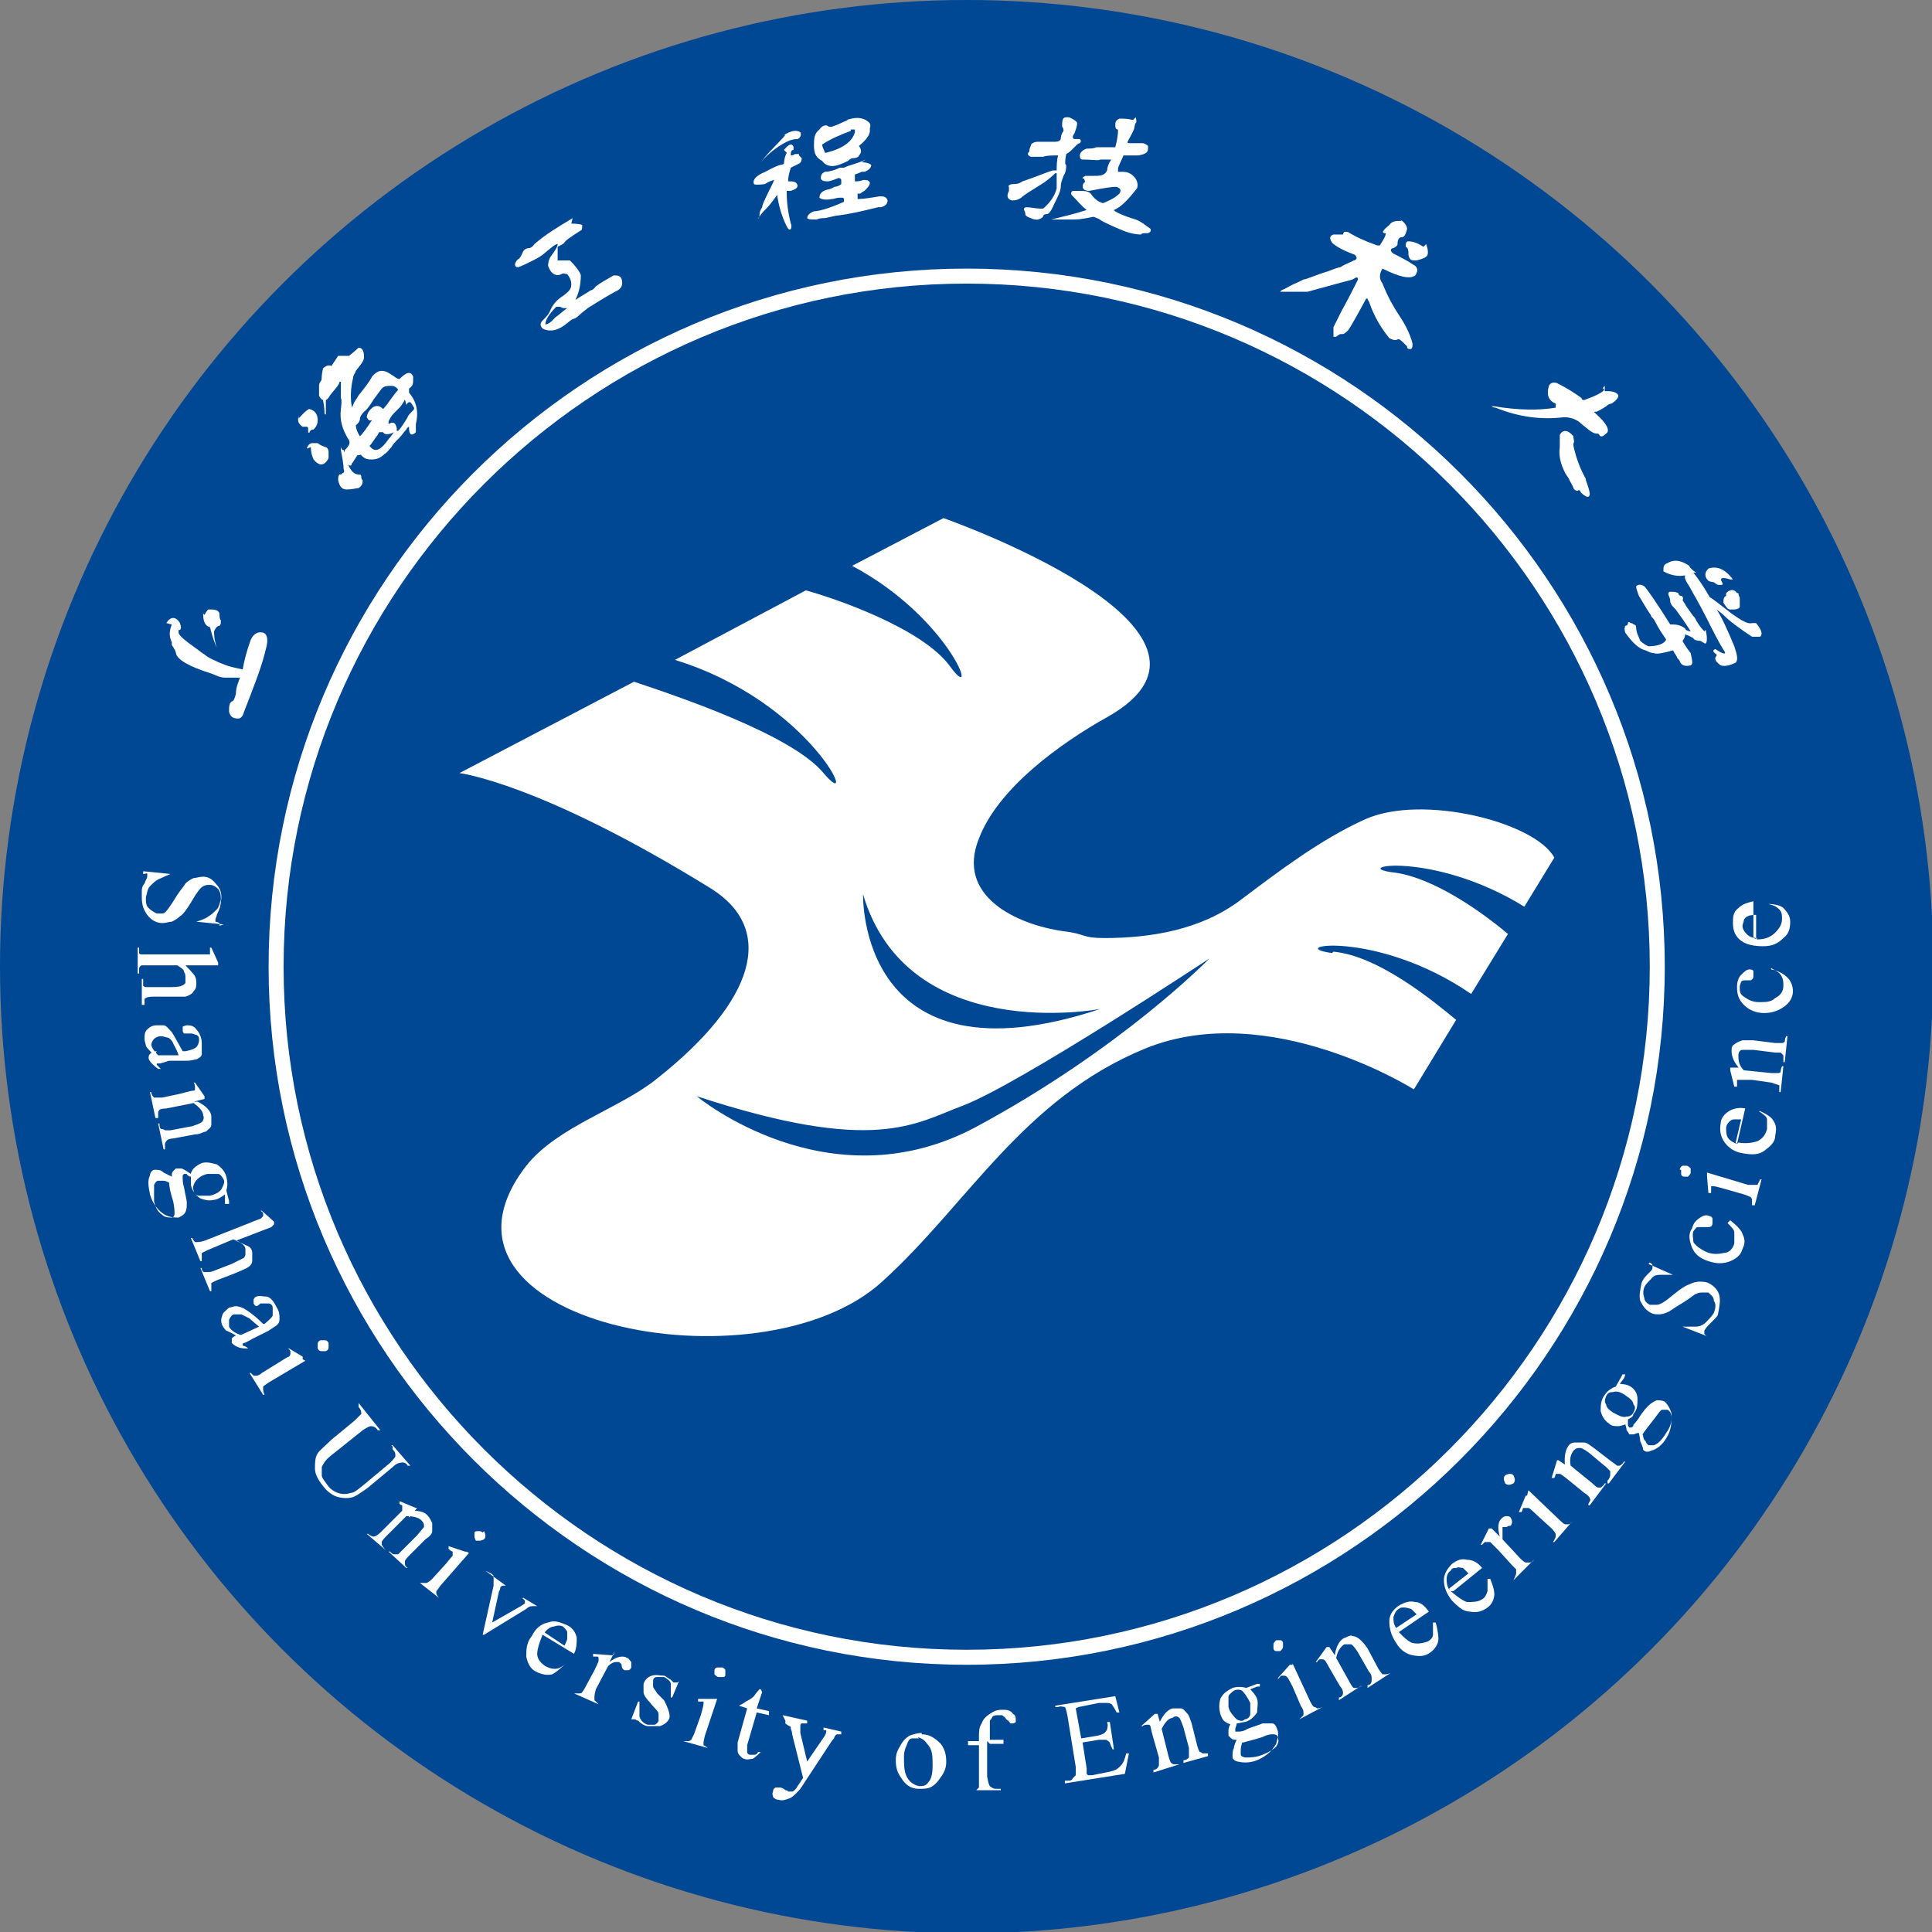 <?xml version="1.0" encoding="UTF-8"?>
<svg id="_图层_1" data-name="图层 1" xmlns="http://www.w3.org/2000/svg" viewBox="0 0 14.17 14.17">
  <rect x="0" y="0" width="14.17" height="14.17" fill="#808080" stroke="none"/>
  <defs>
    <style>
      .cls-1 {
        fill: #fff;
      }

      .cls-2 {
        fill: #004894;
      }
    </style>
  </defs>
  <circle class="cls-2" cx="7.09" cy="7.09" r="7.09"/>
  <g>
    <path class="cls-2" d="m12.15,7.09c0,2.8-2.27,5.06-5.07,5.06s-5.07-2.27-5.07-5.06S4.29,2.02,7.09,2.02s5.07,2.27,5.07,5.07Z"/>
    <path class="cls-1" d="m7.09,12.21c-2.82,0-5.12-2.3-5.12-5.12S4.26,1.97,7.09,1.97s5.12,2.3,5.12,5.12-2.3,5.12-5.12,5.12h0Zm0-10.13c-2.76,0-5.01,2.25-5.01,5.01s2.25,5.01,5.01,5.01,5.01-2.25,5.01-5.01-2.25-5.01-5.01-5.01h0Z"/>
  </g>
  <g>
    <path class="cls-1" d="m1.22,4.57c.03-.05.07-.05.1,0,.01.03.01.04,0,.05,0,0-.01,0-.01,0,0,0,0,.01,0,.02,0,.02.05.06.12.11.03.02.05.04.07.05.02.02.08.05.16.08.03.01.07.02.12.03.01-.06.03-.14.06-.22.02-.04.05-.06.09-.05.03.01.04.05.02.12-.03.13-.09.28-.16.46-.01.04-.03.05-.04.05-.04,0-.06-.01-.07-.05,0-.04,0-.07.03-.08,0,0,.01-.01.02-.05,0-.05.02-.09.03-.12-.04,0-.08,0-.11,0-.04,0-.07-.02-.1-.03-.16-.05-.25-.1-.26-.15,0-.01-.01-.03-.03-.06,0,0,0-.01,0-.02-.02-.04-.02-.08,0-.13Zm.28-.06s.02-.04.03-.04c.04,0,.07,0,.08.03,0,.02,0,.04.01.05,0,.02,0,.03-.01.04-.02,0-.03.02-.04.04,0,.02,0,.06.02.12,0,.02,0,.02,0,0-.01-.02-.03-.07-.05-.15-.04-.01-.05-.05-.05-.1Z"/>
    <path class="cls-1" d="m2.19,3.07s.06-.07.08-.07c.04.01.06.04.06.08,0,.03-.01.05-.03.07-.01,0-.02,0-.03.02,0,0,0,.01-.01,0,0,0,0,0,0-.02,0-.01,0-.02-.01-.02,0,0-.01,0-.03,0-.03-.02-.04-.04-.03-.08Zm.06.22s.01-.04.04-.04c.02,0,.03,0,.04,0,.01.01.03.02.06.03.01,0,.02.02.02.03,0,0,0,.01,0,.03v.02c-.03.06-.07.06-.11.01-.01-.02-.02-.05-.02-.09Zm.11-.58s.03-.03.05-.03c.02,0,.02,0,.02.02h0s0,.01,0,.03c0,.01,0,.02-.02.03-.01.01-.02.03-.01.04,0,.05,0,.09-.01.13,0,0,0,.01,0,.02,0,.04,0,.06,0,.07,0,0,0,.01,0,.02,0,0-.01,0-.01-.01,0-.01,0-.04-.01-.09v-.03c-.02-.11-.01-.17,0-.21Zm.2-.1s.05-.04.07-.06c.03,0,.04.03.04.07,0,.03-.03.06-.06.1,0,.01-.02.03-.02.05-.02.08-.02.16-.01.21,0,0,0,.02,0,.01,0,0,0,0,.01-.02.01-.03.03-.05.04-.07.04-.05.08-.1.1-.14.02-.02.04-.04.07-.04.04,0,.07.03.09.04.01.01.03.02.04.02.05-.05.08-.06.1-.02,0,0,0,.02,0,.03,0,.02,0,.04-.03.06,0,.01,0,.02,0,.03.06.07.07.15.05.23,0,0,0,0,0,.01,0,.02,0,.04,0,.05-.03.03-.05.02-.05-.03,0,0,0-.01,0-.01,0,0-.01,0-.02.02-.02.02-.03.04-.05.06-.03.03-.05.05-.06.07-.02.02-.03.04-.05.05-.02.02-.05.04-.09.04-.03,0-.05,0-.08-.03,0-.01-.02,0-.03,0-.02.03-.03.05-.04.06,0,.02-.02.02-.03,0,0,0-.01-.01-.02-.02-.02-.01-.01-.04,0-.08.03-.03.04-.05.03-.07-.05-.08-.07-.15-.06-.23h0s.01-.07,0-.08c0-.03,0-.06,0-.11,0,0,0-.01,0-.01,0,0,0,0-.01,0,0,.02-.03.05-.07.1-.02.04-.04.04-.06.03,0,0-.02-.02-.02-.03,0-.01,0-.03,0-.04,0,0,0-.01,0-.03,0,0,0-.02.01-.03.01-.02.06-.08.13-.19Zm-.04.69c.02.06.03.11.05.14.02.03.04.04.06.04.01,0,.02,0,.02.02,0,0,0,.02.01.02,0,.02,0,.04-.03.06-.02,0-.04.01-.09.01-.03,0-.05-.02-.06-.07,0-.01,0-.03.01-.04.01,0,.02,0,.02-.01.01,0,.02-.01.01-.03,0-.04-.01-.08-.02-.14,0-.01,0-.02,0-.02s0,0,.01.02Zm.28-.45l-.06.08s-.04.07-.07.09c-.02.02-.03.04-.03.05,0,.02-.01.03-.02.04,0,0-.01.01-.01.01,0,.02.01.05.03.08,0,0,0,0,.01-.01.05-.06.07-.1.08-.11,0,0,0,0,0,0,0,0,0,0,0,0-.02.01-.03,0-.04-.02,0,0,0-.03.03-.06.03-.03.06-.03.09,0,0,0,.02-.02.04-.05.03-.04.05-.07.07-.09-.01-.02-.03-.03-.05-.03-.03,0-.05,0-.07.02Zm-.03.34s-.03.04-.05.07c0,0-.01.01-.01.01.03.04.06.04.1,0,0,0,.02-.02.04-.05.02-.02.03-.04.04-.05-.04.02-.07.02-.08,0,0,0-.02,0-.03,0Zm.2-.26s-.02.04-.04.06c-.02.02-.03.03-.04.04-.02.02-.03.04-.04.06,0,.01,0,.02,0,.02,0,0,0,0,.02-.01.02,0,.03,0,.04.04,0,.01,0,.02,0,.02,0,0,0,0,.01,0,.03-.03.05-.07.07-.1,0-.01.02-.03.04-.05.01-.01.01-.02,0-.03,0,0-.01-.02-.02-.03,0,0-.01,0-.01,0,0,0-.01,0-.02.02Z"/>
    <path class="cls-1" d="m4.19,1.64s.06,0,.08.01c0,.02,0,.04-.01.04-.08.05-.12.08-.12.09-.01.01-.03.02-.05.03,0,.02,0,.03,0,.04,0,.03,0,.05,0,.06,0,0,.02,0,.05,0,.01,0,.02,0,.04,0,.06.06.08.1.08.11,0,.08-.02.14-.04.18.06-.04.1-.06.11-.07,0,0,.02,0,.04-.03.04-.03.08-.05.13-.08.03,0,.05,0,.06.03.01.04,0,.07-.05.09-.09.05-.15.09-.2.12-.01.01-.04.03-.06.05-.02.02-.04.03-.05.03-.03.02-.04.03-.04.03-.06.05-.12.07-.18.04-.02-.02-.02-.04,0-.06.02-.02.04-.04.05-.06.02-.05.05-.09.1-.12.04-.03.06-.05.06-.08,0-.02,0-.04-.03-.08-.02,0-.03-.01-.04,0-.04.02-.08,0-.1-.06,0-.01,0-.04.02-.07.03-.04.05-.07.05-.09-.02,0-.05.03-.1.07-.01.01-.04.03-.08.05-.04.02-.08.04-.11.05-.03,0-.03-.03,0-.06.01,0,.02-.02.03-.04.01-.03.03-.04.05-.04,0,0,.02,0,.04-.03.08-.07.18-.13.28-.19Zm-.11.61c-.06.06-.08.1-.08.13,0,0,.03,0,.07-.05.03-.02.06-.05.09-.07-.03,0-.04,0-.05-.01,0,0-.02,0-.03,0Z"/>
    <path class="cls-1" d="m5.75,1.1s.03-.04.05-.04c.01,0,.02.01.02.02,0,0,0,.02,0,.02-.02,0-.02.02-.02.04,0,0,.02,0,.03-.01.01,0,.02,0,.03,0,0,0,0,0,0,.01.01.01.02.02.02.02,0,.01,0,.03-.02.04-.02.01-.04.02-.06.03-.01.03-.02.07-.02.1.04,0,.06,0,.07.03,0,.02-.02.03-.05.04-.01,0-.03,0-.03,0,0,.04,0,.12.03.24.01.02,0,.04,0,.04-.01.01-.02,0-.03-.02-.04-.08-.06-.16-.07-.23-.03.04-.05.07-.08.1-.02.02-.04.04-.05.06-.01.02-.02.02,0,0,0-.02,0-.04.02-.07,0-.02.03-.08.08-.18,0,0,0-.01.01-.02-.01,0-.04.01-.07.03h0s-.07.01-.08,0c-.01-.02,0-.05.06-.08.03-.01.07-.04.13-.06,0,0,.02,0,.03-.01,0-.03.01-.06.02-.08Zm0-.11c.05-.03.09-.04.12-.02.01.02,0,.04-.02.05-.01,0-.04,0-.08.02-.06.03-.13.08-.19.15-.03.02-.03.02,0,0,.07-.09.14-.15.18-.2Zm.57.2s.05,0,.07.02c0,.02-.02.04-.05.05,0,0-.01,0-.02,0,0,0-.02.01-.05.02,0,.01,0,.02,0,.02,0,0,0,0,0,.01,0,0,0,0,0,.02.02,0,.04,0,.06-.01.03,0,.04,0,.05.02,0,.02-.02.04-.04.06,0,0-.02.01-.03.02,0,0-.02,0-.02,0,0,.01,0,.03,0,.04.04,0,.1-.01.16-.02.03,0,.05,0,.06.03,0,.02-.01.04-.05.05,0,0-.01,0-.02,0-.12.03-.21.05-.29.06-.02,0-.05.01-.1.02-.02,0-.04,0-.06.01-.04,0-.06,0-.07-.01,0-.02.02-.04.05-.05.03,0,.11-.02.22-.07,0-.02,0-.03-.01-.03,0,0-.01,0-.02,0-.03,0-.04.01-.06.01-.05.01-.08,0-.09-.01,0-.03.02-.05.06-.06,0,0,.02,0,.05-.02.02,0,.04-.01.05-.02,0,0,0-.02,0-.03,0-.01-.02-.02-.03-.01,0,0,0,0,0,0-.03.01-.05.02-.07.02-.02,0-.04,0-.05-.02,0-.03.01-.04.03-.05.03,0,.07-.01.11-.03,0,0,.02,0,.03,0,.04-.02.1-.03.16-.06Zm-.11-.31c.06-.02.1-.02.14,0,.03.02.04.03.03.06,0,.01,0,.02,0,.02,0,.03-.03.07-.08.11.02.03.02.05,0,.07,0,.01-.02.02-.04.02-.01,0-.02,0-.04.02h0s-.04.02-.07.03c-.06.02-.1,0-.12-.03-.04-.02-.06-.05-.06-.11,0-.05,0-.09.04-.12.02-.03.05-.04.07-.02,0,0,0,0,.02,0,.06-.02.09-.04.12-.05Zm.03.08c-.08.03-.15.06-.21.1,0,.02.02.05.02.06,0,0,0,0,.01,0,.12-.03.19-.08.21-.15,0-.01,0-.02,0-.02,0,0-.02,0-.03,0Z"/>
    <path class="cls-1" d="m7.74,1.27s-.05.05-.1.08h0c-.08.05-.13.08-.15.1-.03.02-.05.02-.07.02-.03-.01-.04-.03-.02-.07,0-.01,0-.02,0-.03-.01,0,0-.02.03-.02.02,0,.04,0,.07-.02.09-.03.16-.06.22-.08,0,0,.02,0,.03,0,0,0,0,0,0,.02Zm.1-.41s.05.02.06.04c0,.03-.01.05-.02.08-.02.02-.01.04,0,.04,0,0,.01,0,.02,0,0,0,.02,0,.02,0,.01.01.01.02,0,.03-.01,0-.02.01-.03.02,0,0-.01.01-.03.03-.02.02-.04.03-.04.03-.01.05-.01.08,0,.08,0,.02,0,.05-.02.08-.01.03-.02.05-.02.08,0,.03-.02.07-.05.13-.02.05-.04.07-.05.07-.02,0-.03.01-.03.02-.02.02-.05.03-.09.01-.03-.01-.04-.02-.04-.03,0,0,0-.02-.01-.03.01.02.01.01,0,0,0-.01,0-.02.02-.02.03,0,.07.01.1.01h.02s.08-.06.1-.15c0-.02,0-.06,0-.12,0-.04,0-.08.01-.12-.05,0-.08,0-.11.01-.02,0-.05,0-.09,0-.02-.01-.03-.02-.01-.04,0-.01,0-.02.01-.04,0-.02.03-.03.05-.03,0,0,.02,0,.04,0,.01,0,.04,0,.07,0,.03,0,.05,0,.06-.02,0-.01,0-.03.02-.06,0-.01,0-.02-.01-.03,0-.04,0-.07.03-.07Zm.49,0s.01.04,0,.04c0,0-.01.02-.01.04-.01.03-.03.06-.05.1,0,.01,0,.01.02.01.03,0,.06,0,.09,0,.01,0,.03.01.04.02,0,0,0,.01,0,.02,0,.03-.02.04-.07.05-.04,0-.08,0-.11,0-.02.05-.04.08-.04.1,0,0,0,.01,0,.02,0,0,.01,0,.02,0,.03,0,.05,0,.08.02.04.03.05.07.04.1-.07.09-.12.14-.17.16,0,.01.06.04.16.07.03.01.07.04.11.07,0,.02,0,.02-.02.03-.03,0-.05,0-.05.01-.01,0-.05,0-.11-.02-.08-.03-.14-.06-.18-.08-.01-.01-.03-.02-.06-.03-.05.01-.1.02-.14.02-.04,0-.06,0-.07,0-.02,0-.05,0-.08,0-.02,0-.03,0-.04,0,0,0,0,0,.02,0,.08-.02.17-.04.26-.07-.04-.03-.07-.07-.11-.11-.01-.01,0-.03.01-.03,0,0,.02,0,.05,0,.03,0,.06,0,.08.02.02.03.05.06.09.07.05-.02.09-.04.12-.07.02-.03,0-.04-.02-.05-.04,0-.1.01-.2.03-.05,0-.06-.03-.04-.06.01,0,.01-.01,0-.03-.02,0-.01-.01.01-.02,0,0,.03,0,.05,0,.06,0,.09,0,.11-.04,0-.02.01-.05.03-.08-.03,0-.06,0-.08,0-.01.01-.06,0-.13,0-.02,0-.02-.02-.02-.03,0-.02.02-.04.05-.05.02,0,.05,0,.07-.01,0,0,.02,0,.05,0,.01,0,.04,0,.09,0,.01-.04.02-.08.02-.13-.02,0-.02-.02-.02-.04,0-.02.01-.03.03-.04.03,0,.06,0,.1.01Z"/>
    <path class="cls-1" d="m10.27,1.61s.05.03.05.07c-.01.04-.02.06-.04.06-.02,0-.03.02-.03.05,0,.01-.01.02-.03.03-.02,0-.03.02,0,.04.04.02.1.05.16.09.02.02.02.04,0,.07-.04.03-.12.01-.24-.05-.02.03-.03.07,0,.11.04.1.08.17.12.23.04.06.08.13.1.21,0,.02,0,.03-.01.04-.02,0-.03,0-.03-.02-.04-.04-.06-.06-.07-.05-.02.01-.04,0-.06-.01-.05-.06-.11-.15-.15-.27,0,0-.01-.01-.01-.02,0,0,0,0-.01,0-.07.13-.11.2-.13.23-.01.01-.03.03-.04.03h-.02s-.02.01-.03.02c0,0-.02,0-.02,0,0,0,0,0,0-.02,0-.03,0-.05,0-.05.01-.02.03-.06.06-.12.05-.09.09-.17.12-.23,0-.02-.01-.02-.04,0-.15.04-.26.07-.33.09h-.05s-.01,0-.02,0c0,0-.02,0-.02,0-.03,0-.05,0-.06,0-.03,0-.04,0-.05,0,0,0,0-.01.03-.02.02-.01.05-.03.1-.05,0,0,.02-.01.04-.02.02,0,.08-.03.18-.06.05-.02.08-.03.09-.03.03-.02.06-.03.1-.05.01,0,.02-.01.02-.02,0,0,0,0-.01-.02-.08-.03-.14-.06-.17-.09-.02-.03-.02-.05.01-.06h.07s0-.01.01-.02c.02,0,.03,0,.04.01.02.01.05.03.1.05.04.02.08.03.1.04,0,0,.01,0,.02,0h0c.04-.06.05-.09.04-.09-.03,0-.02-.02.03-.06.02-.03.05-.03.09-.03Zm.19.18s.02.05.01.08c-.01.02-.04.03-.08.04-.04,0-.05,0-.06-.04,0-.03,0-.05-.02-.06,0-.02,0-.04.02-.04.04,0,.08.02.11.04Z"/>
    <path class="cls-1" d="m11.77,2.87s.08-.01.1.03c0,.02-.02.04-.05.06,0,0-.02,0-.04.02-.03.02-.05.03-.07.04,0,0-.02,0-.02,0,0,0,0,0,.01.01.09.08.11.13.08.15-.02.02-.04.03-.05.01,0,0,0-.01-.02-.01-.03,0-.06-.03-.11-.07-.04-.04-.09-.05-.13-.05-.16.02-.33,0-.5-.07-.02,0-.03-.01-.03-.01,0,0,0,0,.02,0,.18.03.33.03.45.01,0,0,0-.02,0-.03-.05-.02-.07-.06-.05-.13.01-.02.03-.03.06-.02.08.04.14.08.18.11,0,.01.01.02.03.01.11-.04.15-.07.13-.08-.01,0,0-.01.01-.02Zm-.23.34s.01.04,0,.04c0,0,0,.01,0,.02.02.09.05.17.09.24,0,.02.02.05.03.11,0,.02-.01.03-.03.02-.03-.02-.04-.03-.04-.04,0,0-.01-.01-.02,0,0,0-.02,0-.03-.02,0-.01-.02-.04-.03-.06,0-.01-.02-.03-.03-.05-.03-.06-.05-.12-.04-.19,0-.01,0-.04,0-.09.02-.04.06-.04.1.01Z"/>
    <path class="cls-1" d="m12.51,4.62s.02.08,0,.1c-.01,0-.02-.01-.04-.02-.03,0-.05-.01-.05-.02,0,0-.02-.01-.04-.02-.01,0-.02-.01-.02-.01,0,.02-.01.04-.02.05,0,0,.02.04.06.09.01.05.02.08,0,.09-.04.01-.07,0-.08-.03,0-.01-.02-.02-.02-.03,0,0,0,0,0,0-.01-.02-.02-.03-.03-.05-.07.02-.12.03-.14.02-.02,0-.04-.01-.06-.02-.05-.01-.1-.06-.15-.13-.01-.03,0-.05,0-.05,0,0,.02,0,.02-.02,0-.01.01-.01.02,0,0,0,.02,0,.02.01,0,0,.02,0,.02.02,0,.04.02.07.03.1.02.02.04.03.06.04.07,0,.12-.02.13-.05-.02-.03-.05-.07-.08-.13-.01-.02-.02-.03-.03-.04,0,0,0-.01-.01-.02-.04-.06-.06-.1-.08-.13-.01-.03-.02-.05-.02-.07.01-.01.03-.02.06,0,.02.02.09.12.19.28.04,0,.07,0,.11.03,0,.01.02.02.04.02h0s-.05-.08-.11-.16c-.02-.02-.04-.04-.04-.06,0,0,0-.02-.01-.04-.01-.02,0-.03.01-.03.02,0,.04,0,.06.01,0,0,0,.02.02.02.01,0,.02.02.01.03.01.02.02.03.03.05.03.04.04.06.06.08.02.04.04.07.07.1Zm.33-.05s0,0,.04,0c.04.05.05.08.03.1,0,0-.03,0-.06,0h0c-.09-.06-.16-.11-.21-.16-.02-.02-.04-.03-.05-.04.04.06.08.15.13.27.02.06.03.1.01.12-.04.02-.08.03-.11.02-.04-.03-.05-.05-.03-.07,0,0,0,0,0-.01s0,0,0,0c-.03-.02-.03-.03-.01-.04.06.04.08.04.07.02-.04-.06-.08-.14-.13-.24-.06-.12-.11-.2-.13-.24-.02-.03-.04-.06-.03-.08-.05.01-.11,0-.16-.03,0-.03,0-.05.03-.06.05-.03.1-.02.16.02,0,.01.02.03.05.05,0,0,0,0,0,0,0,0,0,0,0,0,0,0-.01,0-.02,0,.04.05.08.11.12.18.02.01.07.05.16.12.07.05.12.08.15.07Zm-.13-.34s0,.02,0,.02c0,0,0,0-.02,0-.06-.02-.08-.01-.06.02,0,0,.01.01,0,.02,0,0-.02,0-.03,0,0,0-.02-.01-.03-.02,0,0-.02,0-.04-.01-.03-.03-.03-.06,0-.09.06-.02.12,0,.18.08Zm.04.12s0,.02.01.03c0,.02,0,.04,0,.07,0,.01-.02.02-.04.02,0,0-.02,0-.03,0-.02,0-.03-.02-.05-.05,0-.02,0-.04.02-.05,0,0,0,0,0-.02.03-.03.06-.03.08,0Z"/>
    <g>
      <path class="cls-1" d="m1.64,6.78l-.2-.02h0s.07-.02.09-.04c.02-.01.04-.03.06-.05.02-.02.02-.05.03-.07,0-.03,0-.05-.02-.08-.02-.02-.04-.03-.06-.03-.02,0-.03,0-.05.01-.02.01-.05.05-.09.12-.03.05-.06.09-.08.1-.02.02-.04.03-.06.04-.02,0-.04.01-.07.01-.04,0-.08-.02-.11-.06-.03-.04-.04-.08-.04-.13,0-.02,0-.03,0-.05,0,0,0-.03.02-.05.01-.03.02-.04.02-.05,0,0,0-.01,0-.02s-.01,0-.03,0v-.02s.2.02.2.02h0s-.07.03-.09.04c-.02.01-.04.03-.06.05-.02.02-.02.05-.03.08,0,.04,0,.06.02.08.02.02.04.03.06.04.01,0,.03,0,.04,0,.02,0,.03-.02.04-.03,0,0,.03-.04.06-.09.03-.05.06-.08.07-.1.02-.02.04-.03.06-.04.02,0,.04-.01.07-.01.04,0,.07.02.1.06.03.03.04.08.03.12,0,.03-.01.06-.03.1,0,.01-.01.03-.01.03,0,0,0,.01,0,.02,0,0,.01,0,.03.01v.02Z"/>
      <path class="cls-1" d="m1.64,7.08h-.28s.06.06.07.08c.01.02.01.04.01.05,0,.02,0,.04-.02.06-.01.02-.03.03-.06.04-.02,0-.05,0-.1,0h-.14s-.04,0-.05.01c0,0-.01,0-.01.01,0,0,0,.02,0,.04h-.02v-.19s.01,0,.01,0h0s0,.04,0,.05c0,0,.01.01.02.01h.18s.07,0,.08-.01c.01,0,.02-.01.03-.02,0,0,0-.02,0-.04,0-.01,0-.03-.01-.04,0-.02-.02-.03-.05-.05h-.21s-.04,0-.05,0c0,0-.01,0-.02.02,0,0,0,.02,0,.04h-.01v-.19s.01,0,.01,0c0,.02,0,.03,0,.04,0,0,0,.01.02.01,0,0,.02,0,.05,0h.35s.07,0,.08,0c0,0,.02,0,.02,0,0,0,0-.01,0-.02,0,0,0-.01,0-.03h.01s.05.11.05.11v.02Z"/>
      <path class="cls-1" d="m1.13,7.74s-.06-.06-.06-.07c0-.01-.01-.03-.01-.05,0-.03,0-.05.02-.07.02-.02.04-.03.07-.03.02,0,.04,0,.05,0,.02,0,.04.03.06.05.02.03.04.07.08.14h.02s.06-.01.08-.03c.01-.01.02-.03.02-.05,0-.02,0-.03-.02-.04-.01,0-.02-.01-.04-.01h-.02s-.02,0-.03,0c0,0-.01-.01-.01-.02,0,0,0-.02,0-.03,0,0,.02-.01.03-.01.02,0,.05,0,.07.03.02.02.04.06.04.1,0,.03,0,.06,0,.08,0,.02-.02.03-.04.04-.01,0-.04.01-.07.01h-.13s-.06.02-.07.02c0,0-.01,0-.02,0,0,0,0,0,0,0,0,0,0,0,0,.01,0,0,.02.02.03.03h-.02s-.07-.05-.07-.08c0-.01,0-.02.01-.03,0,0,.02-.02.05-.02Zm.03,0h.15c-.02-.06-.04-.08-.04-.09-.01-.02-.03-.04-.04-.04-.01,0-.03-.01-.05-.01-.02,0-.04.01-.05.02-.01.01-.02.03-.02.04,0,.02.02.05.05.08Z"/>
      <path class="cls-1" d="m1.45,8.08c.06.03.1.07.1.11,0,.02,0,.04,0,.06,0,.02-.02.03-.04.05-.02,0-.04.02-.08.02l-.16.03s-.04,0-.05.02c0,0-.01.01-.01.02,0,0,0,.02,0,.04h-.01s-.04-.19-.04-.19h.01s0,0,0,0c0,.02,0,.03.01.04,0,0,.02,0,.03.01,0,0,.02,0,.04,0l.16-.03s.06-.02.07-.03c.01-.01.02-.03.01-.05,0-.03-.03-.06-.07-.09l-.2.04s-.04,0-.05.01c0,0-.01.01-.01.02,0,0,0,.02,0,.04h-.02s-.04-.19-.04-.19h.01s0,0,0,0c0,.02.01.03.02.04.01,0,.03,0,.06,0l.14-.03s.07-.02.08-.02c.01,0,.02,0,.02-.01,0,0,0-.01,0-.02,0,0,0-.02-.01-.03h.01s.07.1.07.1v.02s-.08.02-.08.02Z"/>
      <path class="cls-1" d="m1.39,8.64s.01-.05.03-.07c.02-.02.04-.03.06-.04.04-.01.07,0,.11.01.03.02.06.05.07.09.01.04.01.07,0,.1l.02.08s0,.02,0,.02,0,0,0,0c0,0,0,0-.01,0,0,0-.01,0-.02,0,0,0,0,0,0,0,0,0,0,0,0-.02v-.05s-.05.04-.08.04c-.04.01-.07,0-.1-.01-.03-.02-.06-.05-.07-.1,0-.02,0-.04,0-.06-.01,0-.03-.01-.03-.02,0,0-.02,0-.02,0,0,0,0,0-.01.01,0,0,0,.01,0,.03,0,0,0,.03.01.06.01.06.02.09.02.11,0,.03,0,.05-.01.07-.01.02-.03.03-.05.04-.03,0-.06,0-.1-.02-.05-.03-.09-.08-.11-.15-.01-.05-.02-.1,0-.14,0-.02.02-.04.03-.04,0,0,.01,0,.02,0,.01,0,.03,0,.05.02,0,0,.02.01.06.03,0-.02,0-.03.01-.04,0,0,.01-.01.02-.02.01,0,.02,0,.04,0,.01,0,.04.02.07.04Zm-.14.04s-.03-.02-.05-.02c-.01,0-.03,0-.04,0-.01,0-.02.01-.03.03,0,.03,0,.07,0,.12.01.05.03.08.06.1.02.02.05.02.07.02.01,0,.02-.01.02-.03,0-.02,0-.04-.01-.09-.02-.06-.03-.11-.03-.14Zm.39-.03s-.02-.04-.04-.04c-.02,0-.05,0-.08,0-.04.01-.07.03-.09.06-.01.02-.02.04-.01.06,0,.02.02.04.04.04.02,0,.05,0,.08,0,.04-.01.08-.03.09-.06.01-.02.02-.04.01-.06Z"/>
      <path class="cls-1" d="m1.99,9l-.26.1s.07.03.09.04c.02.01.03.03.03.05,0,.02,0,.04,0,.06,0,.02-.02.04-.04.05-.02.01-.04.02-.09.04l-.13.05s-.04.02-.04.02c0,0,0,.01,0,.02,0,0,0,.02,0,.04h-.01s-.07-.17-.07-.17h.01s0,0,0,0c0,.02.01.03.02.03,0,0,.02,0,.03,0,0,0,.02,0,.04-.01l.13-.05s.06-.03.08-.04c.01,0,.02-.02.02-.03,0-.01,0-.02,0-.04,0-.01-.01-.03-.03-.04-.01-.01-.03-.02-.06-.03l-.19.08s-.04.02-.04.02c0,0,0,.01,0,.02,0,0,0,.02,0,.04h-.01s-.07-.17-.07-.17h.01s.01.02.02.03c0,0,.01,0,.02,0,0,0,.02,0,.05-.01l.33-.13s.07-.03.08-.03c0,0,.01-.01.02-.02,0,0,0-.01,0-.02,0,0,0-.01-.02-.02h.01s.09.08.09.08v.02Z"/>
      <path class="cls-1" d="m1.74,9.8s-.07-.04-.08-.04c-.01-.01-.02-.02-.03-.04-.01-.02-.01-.05,0-.07,0-.02.03-.04.05-.06.02,0,.03-.01.05-.01.02,0,.05.01.08.03.03.02.07.05.12.1h.01s.05-.04.06-.06c0-.02,0-.04,0-.06,0-.02-.02-.03-.03-.03-.01,0-.03,0-.04,0h-.02s-.02.02-.03.02c0,0-.01,0-.02-.02,0,0,0-.02,0-.03,0,0,.01-.02.02-.02.02-.01.05,0,.08,0,.03.01.05.04.07.08.02.03.02.06.02.08,0,.02,0,.03-.02.05,0,0-.03.02-.06.04l-.12.06s-.05.03-.06.03c0,0-.01,0-.01.01,0,0,0,0,0,.01,0,0,0,0,0,0,0,0,.02,0,.04.02h-.02c-.05,0-.08-.02-.1-.04,0-.01,0-.02,0-.03,0-.01.02-.02.04-.03Zm.03-.01l.13-.06s-.06-.05-.07-.06c-.02-.01-.04-.02-.06-.03-.02,0-.03,0-.05,0-.02,0-.03.02-.04.04,0,.02,0,.03,0,.05.01.02.03.04.08.06Z"/>
      <path class="cls-1" d="m2.24,9.98l-.27.16s-.03.02-.04.03c0,0,0,.01,0,.02,0,0,0,.02.01.04h-.01s-.1-.16-.1-.16h.01s.02.02.02.02c0,0,.01,0,.02,0,0,0,.02,0,.04-.02l.13-.08s.06-.04.07-.04c0,0,.01-.01.01-.02,0,0,0-.01,0-.02,0,0-.01-.02-.02-.02h.01s.1.06.1.06v.02Zm.17-.13s0,.02,0,.03c0,.01,0,.02-.02.03-.01,0-.02,0-.03,0-.01,0-.02,0-.03-.02,0,0,0-.02,0-.03,0-.01,0-.02.02-.03.01,0,.02,0,.03,0,.01,0,.02,0,.03.02Z"/>
      <path class="cls-1" d="m2.87,10.6h.01s.13.15.13.15h-.01s-.01,0-.01,0c-.01-.02-.03-.03-.06-.02-.01,0-.03.01-.05.03l-.18.15s-.08.06-.11.07c-.03.01-.07.01-.11,0-.04-.01-.08-.04-.11-.08-.04-.05-.06-.09-.06-.13,0-.04,0-.08.02-.11.01-.02.05-.05.1-.1l.17-.14s.04-.04.05-.05c0-.01,0-.03-.02-.05v-.02s0-.01,0-.01l.16.2h-.01s-.01,0-.01,0c-.01-.02-.03-.03-.05-.03-.01,0-.03.01-.06.03l-.2.16s-.04.03-.06.05c-.02.02-.03.04-.04.06,0,.02,0,.04,0,.06,0,.02.02.04.04.07.02.03.05.05.08.06.03.01.06.01.09,0,.03,0,.06-.03.11-.07l.18-.15s.04-.04.04-.05c0-.02,0-.03-.02-.05v-.02Z"/>
      <path class="cls-1" d="m2.99,11.08c.07,0,.12,0,.15.04.01.01.02.03.03.05,0,.02,0,.04,0,.06,0,.02-.02.04-.05.06l-.12.12s-.03.03-.03.04c0,0,0,.01,0,.02,0,0,0,.02.02.03h-.01s-.13-.12-.13-.12h.01s0,0,0,0c.01.01.02.02.03.02,0,0,.02,0,.03,0,0,0,.01-.01.03-.03l.11-.11s.04-.05.05-.06c0-.02,0-.03-.02-.05-.02-.02-.06-.03-.11-.03l-.15.15s-.03.03-.03.04c0,0,0,.02,0,.02,0,0,.01.02.03.04h0s-.14-.12-.14-.12h.01s0,0,0,0c.01.01.03.02.04.02.01,0,.03-.01.05-.03l.1-.1s.05-.05.06-.06c0,0,0-.01,0-.02,0,0,0,0,0-.02,0,0-.01,0-.02-.01v-.02s.12.05.12.05h.01s-.06.07-.06.07Z"/>
      <path class="cls-1" d="m3.44,11.39l-.21.24s-.02.03-.03.04c0,0,0,.02,0,.02,0,0,.01.02.02.03h0s-.14-.11-.14-.11h0s.03,0,.03,0c0,0,.02,0,.02,0,0,0,.02-.01.04-.03l.1-.11s.04-.05.05-.06c0,0,0-.01,0-.02,0,0,0,0,0-.01,0,0-.01,0-.03-.02v-.02s.12.04.12.04h.01Zm.11-.16s.01.02.01.03c0,.01,0,.02-.01.03,0,0-.02.01-.03.01-.01,0-.02,0-.03,0,0,0-.01-.02-.01-.03,0-.01,0-.02,0-.03,0-.01.02-.01.03-.01.01,0,.02,0,.03.01Z"/>
      <path class="cls-1" d="m3.56,11.52l.15.11h0s0,0,0,0c0,0-.02,0-.02,0,0,0-.01,0-.02.01,0,0,0,.02-.01.03l-.05.23.21-.12s.03-.02.03-.02c0,0,0,0,0-.01,0,0,0,0,0-.01,0,0,0,0-.02-.02h.01s.1.06.1.06h0s-.02,0-.03,0c-.01,0-.03,0-.05.02l-.31.19h-.01s.08-.36.08-.36c0-.02,0-.03,0-.04,0,0,0-.02,0-.03,0,0,0-.01-.02-.02h0Z"/>
      <path class="cls-1" d="m3.98,11.99s-.04.09-.04.14c0,.04.03.07.06.09.02.01.04.02.07.02.02,0,.05-.01.08-.04h0s-.06.06-.1.08c-.04.01-.08,0-.12-.02-.04-.02-.06-.06-.07-.11,0-.05,0-.1.04-.15.03-.06.07-.09.12-.1.05-.02.09,0,.14.02.04.02.06.05.07.09,0,.04,0,.08-.02.12l-.23-.14Zm.01-.02l.15.1s.02-.04.02-.05c0-.02,0-.03,0-.05,0-.01-.02-.03-.03-.04-.02-.01-.04-.01-.07,0-.02,0-.05.02-.07.05Z"/>
      <path class="cls-1" d="m4.51,12.11l-.04.08c.05-.04.1-.05.13-.03.01,0,.02.02.03.03,0,.01,0,.03,0,.04,0,0-.01.02-.02.02,0,0-.02,0-.03,0,0,0-.02-.01-.02-.03,0-.02-.01-.02-.02-.03,0,0-.01,0-.02,0-.02,0-.04.01-.06.03l-.09.17s-.01.04-.01.05c0,0,0,.02,0,.03,0,0,.02.02.03.03h0s-.18-.08-.18-.08h0s.03,0,.04,0c0,0,.02,0,.02-.01,0,0,.01-.01.02-.03l.07-.13s.03-.06.03-.07c0,0,0-.01,0-.02,0,0,0-.01-.01-.01,0,0-.02,0-.03,0v-.02s.13.01.13.01h.02Z"/>
      <path class="cls-1" d="m4.98,12.33l-.05.12h-.01s0-.08,0-.1c0-.02-.03-.04-.05-.05-.02,0-.04,0-.05,0-.02,0-.03.01-.03.03,0,.01,0,.03,0,.04,0,.01.02.03.03.05l.05.05s.05.09.04.13c-.01.03-.04.05-.07.06-.03,0-.06,0-.09,0-.02,0-.05-.02-.07-.04,0,0-.01,0-.02-.01,0,0-.01,0-.02,0h-.01s.05-.13.05-.13h.01s0,.08,0,.11c.01.03.03.05.06.06.02,0,.03,0,.05,0,.01,0,.03-.02.03-.03,0-.02,0-.04,0-.05,0-.02-.03-.04-.06-.08-.03-.03-.05-.06-.05-.08,0-.02,0-.04,0-.06.01-.03.03-.05.06-.06.03-.01.06,0,.09,0,.01,0,.03.02.05.03.01.01.02.02.02.02,0,0,0,0,.01,0,0,0,0,0,.01,0h.01Z"/>
      <path class="cls-1" d="m5.27,12.43l-.1.3s-.01.04-.01.05c0,.01,0,.02,0,.02,0,0,.02.01.03.02h0s-.18-.05-.18-.05h0s.03,0,.04,0c0,0,.01,0,.02-.01,0,0,.01-.02.02-.04l.05-.14s.02-.07.02-.08c0,0,0-.02,0-.02,0,0,0,0-.01,0,0,0-.02,0-.03,0v-.02s.12,0,.12,0h.02Zm.03-.2s.02.01.02.02c0,.01,0,.02,0,.03,0,.01,0,.02-.02.02-.01,0-.02,0-.03,0-.01,0-.02-.01-.03-.02,0-.01,0-.02,0-.03,0-.01.01-.02.02-.02,0,0,.02,0,.03,0Z"/>
      <path class="cls-1" d="m5.59,12.41l-.04.12.09.02v.03s-.09-.02-.09-.02l-.07.24s0,.04,0,.05c0,.01.01.02.02.02,0,0,.02,0,.03,0,.01,0,.02,0,.03-.02h.02s-.04.04-.06.05c-.02,0-.04.01-.06,0-.01,0-.02-.01-.03-.02-.01-.01-.02-.02-.02-.04,0-.01,0-.03,0-.06l.07-.25-.06-.02h0s.04-.02.05-.03c.02-.01.04-.02.06-.04,0,0,.02-.03.04-.05h.01Z"/>
      <path class="cls-1" d="m5.74,12.58l.18.04v.02s-.01,0-.01,0c-.01,0-.02,0-.03,0,0,0-.01,0-.01.02,0,.01,0,.03,0,.05l.05.21.13-.19s.01-.02.01-.03c0,0,0,0,0-.01,0,0,0,0,0,0,0,0-.01,0-.02,0v-.02s.13.03.13.03v.02s-.02,0-.03,0c0,0-.01,0-.02.02,0,0,0,.01-.02.03l-.23.35s-.05.06-.08.07c-.03.01-.05.02-.08.01-.02,0-.03-.01-.04-.02,0-.01-.01-.02,0-.04,0-.01,0-.02.02-.03,0,0,.02,0,.03,0,0,0,.02,0,.04.02,0,0,.02,0,.02.01,0,0,.02,0,.03,0,.01,0,.03-.02.04-.04l.04-.06-.08-.32s0-.02-.01-.04c0-.01,0-.02-.01-.02,0,0-.02-.01-.03-.02v-.02Z"/>
      <path class="cls-1" d="m6.76,12.72c.06,0,.1.03.14.07.03.04.04.08.04.13,0,.04-.01.07-.03.1-.02.03-.04.06-.07.08-.03.02-.06.02-.1.02-.06,0-.1-.03-.13-.08-.03-.04-.04-.08-.04-.13,0-.04.01-.07.03-.1.02-.04.04-.06.07-.08.03-.01.06-.02.09-.02Zm-.02.03s-.03,0-.05,0c-.02,0-.03.02-.04.05-.01.02-.02.05-.02.08,0,.06,0,.11.02.15.02.04.05.06.09.07.03,0,.05,0,.07-.03.02-.02.03-.06.03-.12,0-.07,0-.12-.04-.16-.02-.03-.04-.04-.07-.05Z"/>
      <path class="cls-1" d="m7.24,12.77v.26s.01.06.02.07c.01.01.03.02.04.02h.04s0,.01,0,.01h-.23s0,0,0,0h.02s.02,0,.03,0c0,0,.01-.01.02-.02,0,0,0-.03,0-.06v-.25s-.08,0-.08,0v-.03h.08s0-.03,0-.03c0-.04,0-.07.02-.1.01-.03.03-.05.06-.07.03-.02.05-.03.09-.03.03,0,.06,0,.08.03.02.01.02.03.02.04,0,0,0,.02,0,.02,0,0-.01.01-.02.01,0,0-.01,0-.02,0,0,0-.01-.02-.03-.03-.01-.02-.02-.02-.03-.03,0,0-.02,0-.03,0-.01,0-.03,0-.04.01,0,0-.01.02-.02.03,0,.01,0,.05,0,.11v.03s.1,0,.1,0v.03h-.1Z"/>
      <path class="cls-1" d="m7.89,12.53l.04.22.12-.02s.05-.01.06-.03c.01-.01.02-.04.01-.07h.02s.03.2.03.2h-.01s-.02-.04-.02-.05c0,0-.02-.02-.03-.02-.01,0-.03,0-.05,0l-.12.02.03.19s0,.04,0,.04c0,0,0,0,.01.01,0,0,.02,0,.03,0l.1-.02s.06-.01.07-.02c.01,0,.03-.02.04-.03.02-.02.03-.05.04-.09h.02s-.03.15-.03.15l-.44.07v-.02s.02,0,.02,0c.02,0,.03,0,.04-.02,0,0,.01-.01.02-.02,0-.01,0-.03,0-.06l-.06-.37s-.01-.06-.02-.07c-.01,0-.03-.01-.05,0h-.02s0-.01,0-.01l.44-.07.03.12h-.02s-.02-.04-.03-.05c0-.01-.02-.02-.04-.02-.01,0-.03,0-.06,0l-.15.03Z"/>
      <path class="cls-1" d="m8.5,12.64c.03-.06.06-.1.1-.11.02,0,.04,0,.06,0,.02,0,.03.02.05.04.01.01.02.04.03.07l.04.16s.01.04.02.05c0,0,.01,0,.02.01,0,0,.02,0,.04,0v.02s-.18.05-.18.05h0s0-.02,0-.02c.02,0,.03-.01.04-.02,0,0,0-.02,0-.03,0,0,0-.02,0-.04l-.04-.15s-.02-.06-.03-.07c-.01-.01-.03-.02-.05,0-.03,0-.06.04-.08.08l.05.2s.01.04.02.05c0,0,.01.01.02.01,0,0,.02,0,.04,0h0s-.19.06-.19.06h0s0-.02,0-.02c.02,0,.03-.01.04-.03,0-.01,0-.03,0-.06l-.04-.14s-.02-.07-.02-.08c0,0,0-.01-.01-.02,0,0-.01,0-.02,0,0,0-.02,0-.03.01h-.01s.1-.09.1-.09h.02s.02.07.02.07Z"/>
      <path class="cls-1" d="m9.06,12.65s-.05,0-.07-.02c-.02-.01-.03-.03-.04-.06-.01-.04-.01-.07,0-.11.02-.04.05-.06.09-.08.03-.01.07-.01.1,0l.08-.03s.02,0,.02,0c0,0,0,0,0,0,0,0,0,0,0,0,0,0,0,.01,0,.02,0,0,0,0,0,0,0,0,0,0-.02,0l-.05.02s.04.04.05.07c.01.03,0,.07,0,.1-.02.03-.05.06-.09.07-.02,0-.04.01-.06.01,0,.02-.01.03-.01.04,0,0,0,.01,0,.02,0,0,0,0,0,0,0,0,.02,0,.03,0,0,0,.03,0,.06-.02.05-.02.09-.03.11-.04.02,0,.05,0,.07,0,.02,0,.03.02.04.05.01.03,0,.06-.01.1-.03.05-.07.09-.14.12-.05.02-.1.02-.14.01-.02,0-.04-.02-.04-.03,0,0,0-.01,0-.02,0-.01,0-.03.01-.05,0,0,0-.02.02-.06-.02,0-.03,0-.04-.01,0,0-.01-.01-.02-.02,0,0,0-.02,0-.04,0-.02.01-.04.03-.07Zm-.01-.25s-.03.02-.04.04c0,.02,0,.05,0,.08.01.04.04.07.06.09.02.01.04.02.06,0,.02,0,.04-.02.04-.04,0-.02,0-.04,0-.08-.02-.04-.04-.07-.06-.09-.02-.01-.04-.01-.06,0Zm.06.38s-.01.04-.01.05c0,.01,0,.03,0,.04,0,.01.02.02.04.02.03,0,.07,0,.12-.02.05-.02.08-.04.1-.06.02-.03.02-.05.01-.07,0-.01-.01-.02-.03-.02-.02,0-.04,0-.08.02-.06.02-.11.03-.14.04Z"/>
      <path class="cls-1" d="m9.36,12.03s.02,0,.03,0c.01,0,.02.01.02.02,0,0,0,.02,0,.03,0,.01-.01.02-.02.03,0,0-.02,0-.03,0-.01,0-.02-.01-.02-.02,0-.01,0-.02,0-.03,0-.01.01-.02.02-.03Zm.12.17l.13.28s.02.04.03.04c0,0,.01,0,.02.01,0,0,.02,0,.04-.01h0s-.17.09-.17.09h0s.03-.03.03-.03c0,0,0-.01,0-.02s0-.02-.02-.05l-.06-.14s-.03-.06-.04-.07c0,0-.01-.01-.02-.01,0,0,0,0-.02,0,0,0-.01,0-.02.02h-.01s.09-.1.09-.1h.02Z"/>
      <path class="cls-1" d="m9.79,12.14c.01-.07.04-.12.08-.13.02-.01.04-.02.05-.01.02,0,.04.01.06.03.01.01.03.03.05.06l.08.15s.02.03.03.04c0,0,.01,0,.02,0,0,0,.02,0,.04-.01h0s-.17.11-.17.11h0s0-.02,0-.02c.02,0,.03-.02.03-.03,0,0,0-.02,0-.03,0,0,0-.02-.02-.04l-.08-.14s-.03-.05-.05-.06c-.01,0-.03,0-.05,0-.03.02-.05.05-.06.1l.1.18s.02.04.03.04c0,0,.01,0,.02,0,0,0,.02,0,.04-.02h0s-.17.11-.17.11h0s0-.02,0-.02c.02,0,.03-.02.03-.03,0-.01,0-.03-.02-.05l-.07-.12s-.04-.07-.04-.07c0,0-.01-.01-.02-.01,0,0-.01,0-.02,0,0,0-.01,0-.02.02h-.01s.08-.11.08-.11h.02s.04.06.04.06Z"/>
      <path class="cls-1" d="m10.25,11.96s.07.08.11.09c.04.01.08,0,.11-.01.02-.01.04-.03.04-.05,0-.02,0-.05,0-.09h.02s.02.07.02.12c0,.04-.03.08-.06.1-.04.03-.08.03-.13.02-.05-.01-.09-.04-.12-.09-.04-.06-.05-.11-.05-.16,0-.05.03-.09.08-.12.04-.02.07-.03.11-.02.04,0,.07.03.1.07l-.22.15Zm-.01-.02l.15-.1s-.03-.03-.04-.04c-.01,0-.03-.01-.05-.01-.02,0-.03,0-.04.01-.02.01-.03.03-.04.06,0,.03,0,.05.02.08Z"/>
      <path class="cls-1" d="m10.64,11.67s.08.07.12.08c.04,0,.08,0,.11-.02.02-.01.03-.03.04-.06,0-.02,0-.05,0-.09h.02s.03.07.03.11c0,.04-.02.08-.05.1-.04.03-.08.04-.13.03-.05,0-.09-.04-.13-.08-.04-.05-.06-.1-.06-.15,0-.05.03-.09.06-.12.04-.03.07-.04.11-.03.04,0,.08.02.11.06l-.21.17Zm-.01-.02l.14-.11s-.03-.03-.04-.04c-.02,0-.03-.01-.05,0-.02,0-.03,0-.04.02-.02.01-.03.04-.03.06s0,.05.02.08Z"/>
      <path class="cls-1" d="m10.94,11.21l.06.06c-.02-.07-.01-.11.01-.13.01-.01.02-.02.04-.02.01,0,.02,0,.03.01,0,0,.01.02.01.03,0,0,0,.02-.01.03,0,0-.02,0-.03.01-.02,0-.03,0-.03,0,0,0,0,.01,0,.02,0,.02,0,.04,0,.07l.13.14s.03.03.04.03c0,0,.02,0,.03,0,0,0,.02,0,.03-.02h0s-.15.15-.15.15h0s.02-.04.02-.05c0,0,0-.02,0-.03,0,0-.01-.01-.03-.03l-.1-.11s-.05-.05-.06-.06c0,0-.01,0-.02,0,0,0-.01,0-.02,0,0,0-.01.01-.02.02h-.01s.06-.12.06-.12h.01Z"/>
      <path class="cls-1" d="m11.04,10.82s.02-.01.03-.01c.01,0,.02,0,.03.01,0,0,.01.02.01.03,0,.01,0,.02-.01.03,0,0-.02.01-.03.01s-.02,0-.03-.01c0,0-.01-.02-.01-.03,0-.01,0-.02.01-.03Zm.17.11l.23.22s.03.03.04.03c0,0,.01,0,.02,0,0,0,.02,0,.03-.02h0s-.13.15-.13.15h-.01s.02-.03.02-.04c0,0,0-.02,0-.02,0,0-.01-.02-.03-.04l-.11-.1s-.05-.05-.06-.05c0,0-.02,0-.02,0,0,0-.01,0-.02,0,0,0,0,.01-.01.03h-.02s.05-.12.05-.12h.01Z"/>
      <path class="cls-1" d="m11.48,10.76c-.01-.07,0-.12.02-.15.01-.02.03-.03.05-.03.02,0,.04,0,.07,0,.02,0,.04.02.07.04l.13.1s.03.02.04.03c0,0,.02,0,.02,0,0,0,.02-.01.03-.03h.01s-.12.16-.12.16h-.01s0-.02,0-.02c.01-.01.02-.03.02-.04,0,0,0-.02,0-.03,0,0-.01-.01-.03-.03l-.12-.1s-.05-.04-.07-.04c-.02,0-.03,0-.05.02-.02.03-.03.06-.02.11l.16.13s.03.03.04.03c0,0,.02,0,.02,0,0,0,.02-.01.03-.03h.01s-.12.16-.12.16h-.01s0-.01,0-.01c.01-.02.02-.03.01-.04,0-.01-.02-.03-.04-.04l-.11-.09s-.06-.05-.07-.05c0,0-.02,0-.02,0,0,0-.01,0-.01,0,0,0,0,.01-.01.03h-.02s.04-.13.04-.13h.01s.06.04.06.04Z"/>
      <path class="cls-1" d="m11.94,10.44s-.05.02-.07.02c-.03,0-.05,0-.07-.02-.03-.02-.05-.05-.06-.09,0-.04,0-.08.03-.12.02-.03.05-.05.08-.06l.04-.07s.01-.02.01-.02c0,0,0,0,0,0,0,0,0,0,.01,0,0,0,.01,0,.01,0h0s0,.01-.01.03l-.03.04s.05,0,.08.02c.03.02.05.05.05.09,0,.04,0,.08-.03.11,0,.02-.02.03-.04.04,0,.02,0,.03,0,.04,0,0,0,.01.01.02,0,0,0,0,.01,0,0,0,.02,0,.02-.02,0,0,.02-.02.04-.05.03-.05.06-.08.07-.09.02-.02.04-.03.06-.04.02,0,.04,0,.06.01.02.02.04.05.05.09,0,.06,0,.12-.04.18-.03.05-.07.08-.11.09-.02.01-.04.01-.05,0,0,0-.01,0-.01-.02,0,0-.01-.03-.02-.05,0,0,0-.02-.01-.06-.02,0-.03.01-.04.01,0,0-.02,0-.03,0,0,0-.01-.02-.02-.03,0-.02-.01-.04-.02-.08Zm-.16-.2s-.02.04,0,.06c0,.02.02.04.05.06.04.02.07.04.1.03.02,0,.04-.01.05-.03.01-.02.02-.04,0-.06,0-.02-.02-.04-.05-.06-.04-.03-.07-.04-.1-.03-.03,0-.04.01-.05.03Zm.27.28s0,.04.02.05c0,.01.01.02.02.03.01,0,.03,0,.04,0,.03-.01.06-.04.09-.09.03-.04.04-.08.04-.11,0-.03-.01-.05-.03-.06-.01,0-.02,0-.04,0-.01,0-.03.03-.06.07-.04.05-.07.09-.09.12Z"/>
      <path class="cls-1" d="m12.09,9.27l.18.08h0s-.07,0-.09,0c-.02,0-.05,0-.07.03-.02.02-.04.04-.05.06-.01.03-.01.05,0,.08,0,.02.02.04.04.05.02,0,.03,0,.05,0,.03,0,.07-.03.13-.08.05-.04.08-.06.11-.07.02-.01.05-.02.07-.02.02,0,.05,0,.07.01.04.02.07.05.08.09.01.04,0,.09-.01.14,0,.01-.02.03-.03.04,0,0-.02.02-.04.04-.02.02-.03.04-.03.04,0,0,0,.01,0,.02,0,0,0,.01.02.02h0s-.18-.07-.18-.07h0s.07,0,.1,0c.02,0,.05-.01.07-.03.02-.02.04-.04.06-.07.01-.03.02-.06,0-.09,0-.03-.02-.04-.04-.06-.01,0-.03,0-.04,0-.02,0-.03,0-.05.01-.01,0-.04.03-.09.06-.05.03-.08.05-.11.07-.02.01-.05.02-.07.02-.02,0-.04,0-.06-.01-.04-.02-.06-.05-.08-.09-.01-.04,0-.08.01-.13.01-.03.03-.05.06-.08.01-.01.02-.02.02-.03,0,0,0-.01,0-.02,0,0,0-.01-.02-.02h0Z"/>
      <path class="cls-1" d="m12.69,8.95s.08.06.09.1c.02.04.02.07,0,.11-.01.04-.04.07-.09.09-.05.02-.1.02-.16,0-.06-.02-.1-.05-.12-.1-.02-.05-.03-.1,0-.14.01-.04.03-.06.06-.08.03-.02.05-.02.07-.01.01,0,.02.01.02.02,0,0,0,.02,0,.03,0,.02-.01.03-.03.03,0,0-.02,0-.04,0-.02,0-.03,0-.04,0-.01,0-.02.02-.03.03-.01.03,0,.05,0,.08.02.03.05.05.09.07.04.02.09.02.13.01.04,0,.07-.03.08-.07,0-.03,0-.05,0-.08,0-.02-.02-.04-.05-.07h0Z"/>
      <path class="cls-1" d="m12.32,8.58s0-.02.02-.03c.01,0,.02,0,.03,0,.01,0,.02.01.03.02,0,.01,0,.02,0,.03,0,.01-.01.02-.02.03,0,0-.02,0-.03,0-.01,0-.02-.01-.02-.02,0-.01,0-.02,0-.03Zm.2.02l.3.09s.04,0,.05,0c0,0,.02,0,.02,0,0,0,.01-.02.02-.04h.01s-.05.19-.05.19h-.02s0-.04,0-.04c0,0,0-.01-.01-.02,0,0-.02-.01-.05-.02l-.14-.04s-.07-.02-.08-.02c0,0-.02,0-.02,0,0,0,0,0,0,.02,0,0,0,.02,0,.03h-.02s-.01-.12-.01-.12v-.02Z"/>
      <path class="cls-1" d="m12.75,8.38c.06.01.11,0,.14-.01.04-.02.06-.05.07-.09,0-.02,0-.05,0-.07,0-.02-.03-.04-.06-.06h.01s.07.03.09.06c.03.04.03.07.02.12,0,.05-.04.08-.08.11-.04.03-.09.03-.15.02-.07-.01-.11-.04-.14-.08-.03-.04-.04-.09-.03-.14,0-.04.03-.07.06-.09.03-.02.08-.03.12-.02l-.06.26Zm-.02,0l.04-.17s-.04,0-.05,0c-.02,0-.03.01-.04.02-.01.01-.02.03-.02.04,0,.02,0,.05.01.07.01.02.04.04.07.05Z"/>
      <path class="cls-1" d="m12.77,7.85c-.05-.05-.07-.1-.07-.14,0-.02,0-.04.02-.05.01-.01.03-.02.06-.03.02,0,.04,0,.08,0l.16.02s.04,0,.05,0c0,0,.01,0,.02-.01,0,0,0-.02.01-.04h.01s-.02.19-.02.19h-.01s0-.04,0-.05c0,0-.01-.01-.02-.02,0,0-.02,0-.04,0l-.16-.02s-.06,0-.08,0c-.02,0-.03.02-.03.04,0,.03,0,.07.04.11l.2.02s.04,0,.05,0c0,0,.02,0,.02-.01,0,0,0-.02.01-.04h.01s-.02.19-.02.19h-.01s0-.04,0-.05c0,0-.03-.01-.06-.02l-.14-.02s-.08,0-.09,0c0,0-.02,0-.02,0,0,0,0,0,0,.02,0,0,0,.02,0,.03h-.02s-.03-.12-.03-.12v-.02s.08,0,.08,0Z"/>
      <path class="cls-1" d="m12.99,7.11c.05.01.09.03.12.06.03.03.04.07.04.1,0,.04-.02.08-.06.11-.04.03-.09.05-.15.05-.06,0-.11-.02-.15-.06-.04-.04-.05-.08-.05-.13,0-.04.01-.07.03-.09.02-.02.04-.04.06-.04.01,0,.02,0,.03.01,0,0,0,.02,0,.03,0,.02,0,.03-.02.04,0,0-.02,0-.03,0-.02,0-.03,0-.04.01,0,.01-.01.02-.01.04,0,.03,0,.05.03.07.03.02.06.04.11.04.05,0,.09,0,.12-.03.04-.02.06-.05.06-.09,0-.03,0-.05-.02-.08-.01-.02-.04-.03-.07-.05h0Z"/>
      <path class="cls-1" d="m12.89,6.89c.06,0,.1-.02.13-.05.03-.03.05-.06.05-.1,0-.03,0-.05-.02-.07-.02-.02-.04-.03-.08-.04h0s.08,0,.11.03c.03.03.05.06.05.1,0,.05-.01.09-.05.12-.04.04-.08.06-.15.06-.06,0-.12-.01-.16-.04-.04-.03-.06-.07-.06-.13,0-.04,0-.08.04-.11.03-.03.07-.04.11-.05v.27Zm-.01,0v-.18s-.05,0-.06.01c-.01,0-.03.02-.03.03,0,.01-.01.03-.01.04,0,.02.01.04.03.06.02.02.04.03.08.03Z"/>
    </g>
    <path class="cls-1" d="m9.77,6.99c-.37-.05.32-.18,1.02.3l.27-.44c-.19-.16-.54-.41-.83-.45-.36-.04.27-.17.95.25l.22-.36c-.14-.26-.97-.47-1.39-.28-.33.15-.63.38-.91.59-.29.22-.66.28-1,.28-.17,0-.13-.03-.3-.05-.35-.05-.79-.26-.62-.68.14-.37.6-.7.94-.89,1.14-.64-1.2-1.46-1.2-1.46l-.67.35c.73.39.94,1.04.72.74-.2-.28-.84-.5-1.06-.56l-.96.51c1.01.31,1.37,1.16,1.09.83-.23-.28-1.06-.56-1.39-.67l-1.28.67s.59.07,1.85.85c.47.3.32.82-.4,1.39-.27.22-.73.35-.96.64-.89,1.15,1.71,1.67,2.61.85.63-.57,1.03-1.34,1.93-1.71.91-.37,1.97.3,1.97.3l.31-.51c-.17-.14-.57-.47-.9-.5Zm-3.44-.43c.33,1.11,1.74.84,1.74.84-1.78.59-1.74-.84-1.74-.84Zm.82,1.71c-1.08.57-2.04-.23-2.04-.23,1.31.43,1.6.2,1.95.07.42-.16,1.81-1.08,1.81-1.08,0,0-.64.66-1.72,1.24Z"/>
  </g>
</svg>
